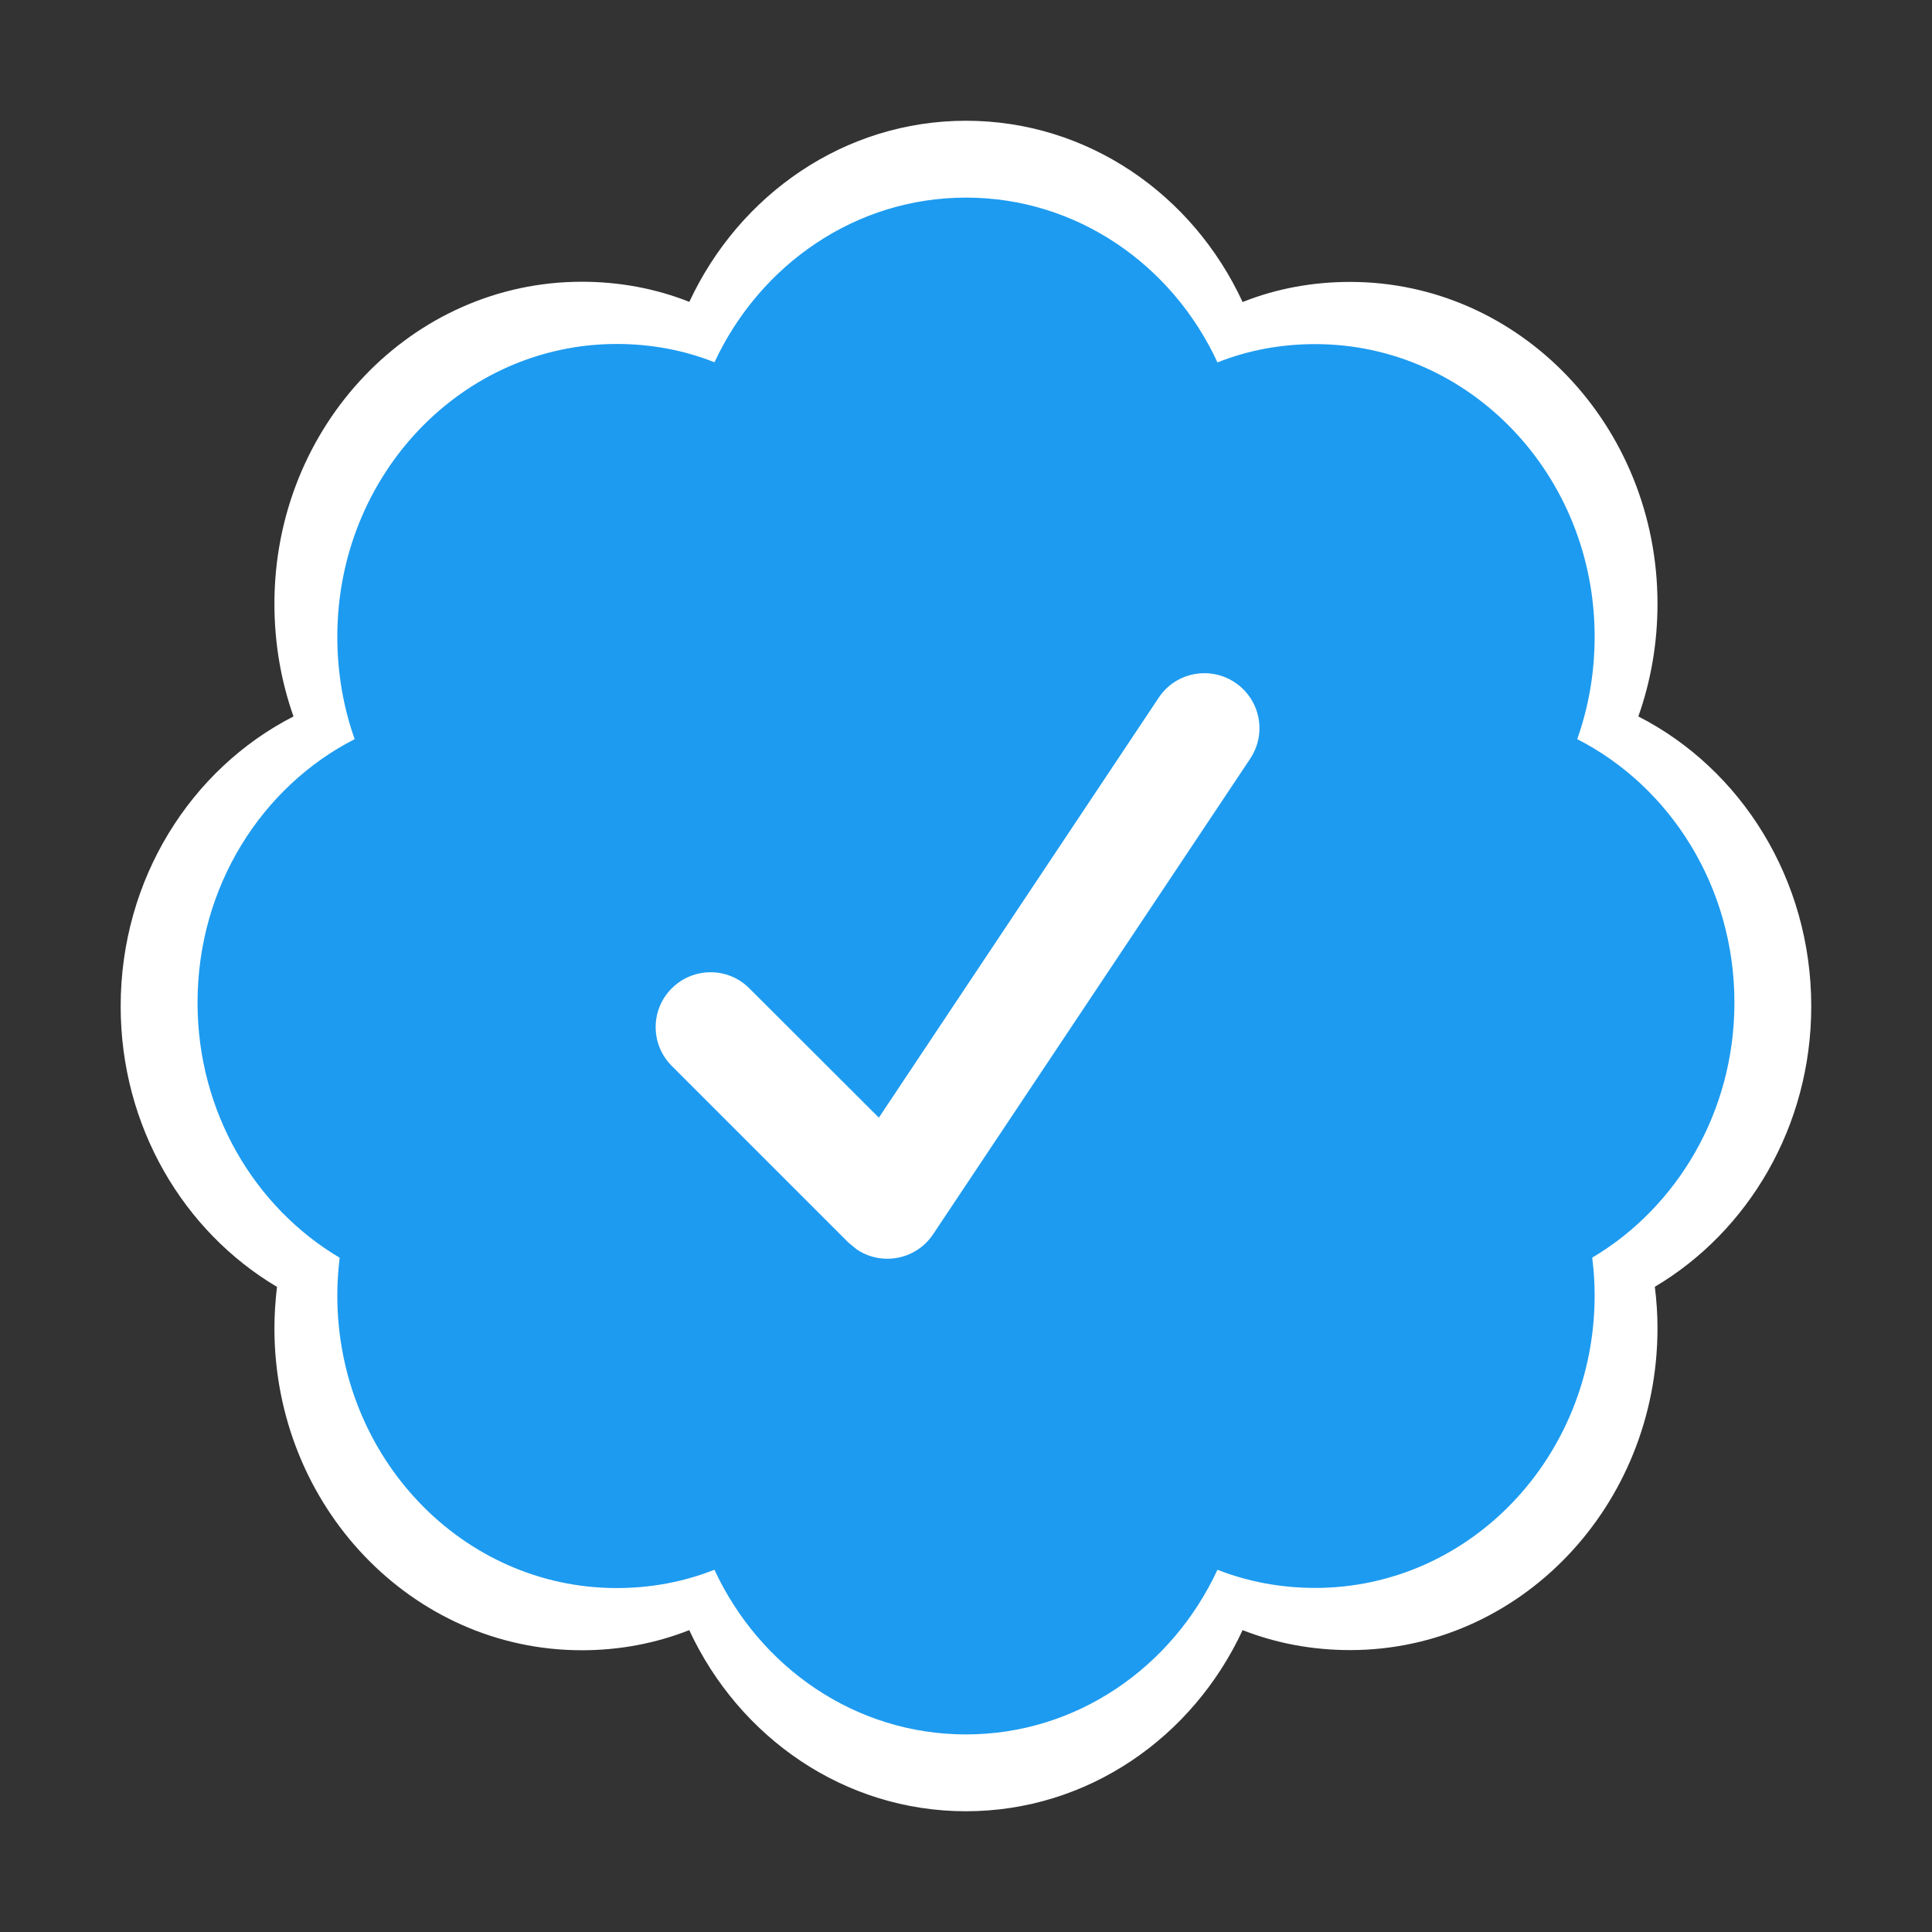 <svg width="264" height="264" viewBox="0 0 264 264" fill="none" xmlns="http://www.w3.org/2000/svg">
<rect x="0" y="0" width="264" height="264" fill="#333333" stroke="none"/>
<rect x="70" y="80" width="110" height="100" fill="white"/>
<path d="M247.5 137.5C247.5 120.12 237.875 105.05 223.872 97.9C225.566 93.115 226.49 87.945 226.49 82.5C226.49 58.19 207.68 38.522 184.492 38.522C179.322 38.522 174.372 39.446 169.796 41.272C162.998 26.565 148.61 16.5 132 16.5C115.39 16.5 101.024 26.587 94.193 41.25C89.628 39.435 84.667 38.5 79.497 38.5C56.287 38.5 37.499 58.19 37.499 82.5C37.499 87.934 38.412 93.104 40.106 97.9C26.114 105.05 16.489 120.098 16.489 137.5C16.489 153.945 25.091 168.278 37.851 175.846C37.631 177.716 37.499 179.586 37.499 181.5C37.499 205.81 56.287 225.5 79.497 225.5C84.667 225.5 89.617 224.554 94.182 222.75C101.002 237.424 115.368 247.5 131.989 247.5C148.621 247.5 162.987 237.424 169.796 222.75C174.361 224.543 179.311 225.478 184.492 225.478C207.702 225.478 226.49 205.788 226.49 181.478C226.49 179.564 226.358 177.694 226.127 175.835C238.865 168.278 247.5 153.945 247.5 137.511V137.5ZM174.724 100.826L127.05 172.326C125.455 174.713 122.848 176 120.175 176C118.602 176 117.007 175.56 115.599 174.614L114.334 173.58L87.769 147.015C84.546 143.792 84.546 138.567 87.769 135.355C90.992 132.143 96.217 132.121 99.429 135.355L118.899 154.792L160.974 91.652C163.504 87.857 168.63 86.856 172.414 89.375C176.22 91.905 177.254 97.031 174.724 100.815V100.826Z" fill="white"/>
<path d="M237.002 137.002C237.002 121.202 228.252 107.502 215.522 101.002C217.062 96.652 217.902 91.952 217.902 87.002C217.902 64.902 200.802 47.022 179.722 47.022C175.022 47.022 170.522 47.862 166.362 49.522C160.182 36.152 147.102 27.002 132.002 27.002C116.902 27.002 103.842 36.172 97.632 49.502C93.482 47.852 88.972 47.002 84.272 47.002C63.172 47.002 46.092 64.902 46.092 87.002C46.092 91.942 46.922 96.642 48.462 101.002C35.742 107.502 26.992 121.182 26.992 137.002C26.992 151.952 34.812 164.982 46.412 171.862C46.212 173.562 46.092 175.262 46.092 177.002C46.092 199.102 63.172 217.002 84.272 217.002C88.972 217.002 93.472 216.142 97.622 214.502C103.822 227.842 116.882 237.002 131.992 237.002C147.112 237.002 160.172 227.842 166.362 214.502C170.512 216.132 175.012 216.982 179.722 216.982C200.822 216.982 217.902 199.082 217.902 176.982C217.902 175.242 217.782 173.542 217.572 171.852C229.152 164.982 237.002 151.952 237.002 137.012V137.002ZM170.842 103.662L127.502 168.662C126.052 170.832 123.682 172.002 121.252 172.002C119.822 172.002 118.372 171.602 117.092 170.742L115.942 169.802L91.792 145.652C88.862 142.722 88.862 137.972 91.792 135.052C94.722 132.132 99.472 132.112 102.392 135.052L120.092 152.722L158.342 95.322C160.642 91.872 165.302 90.962 168.742 93.252C172.202 95.552 173.142 100.212 170.842 103.652V103.662Z" fill="#1D9BF0"/>
</svg>

